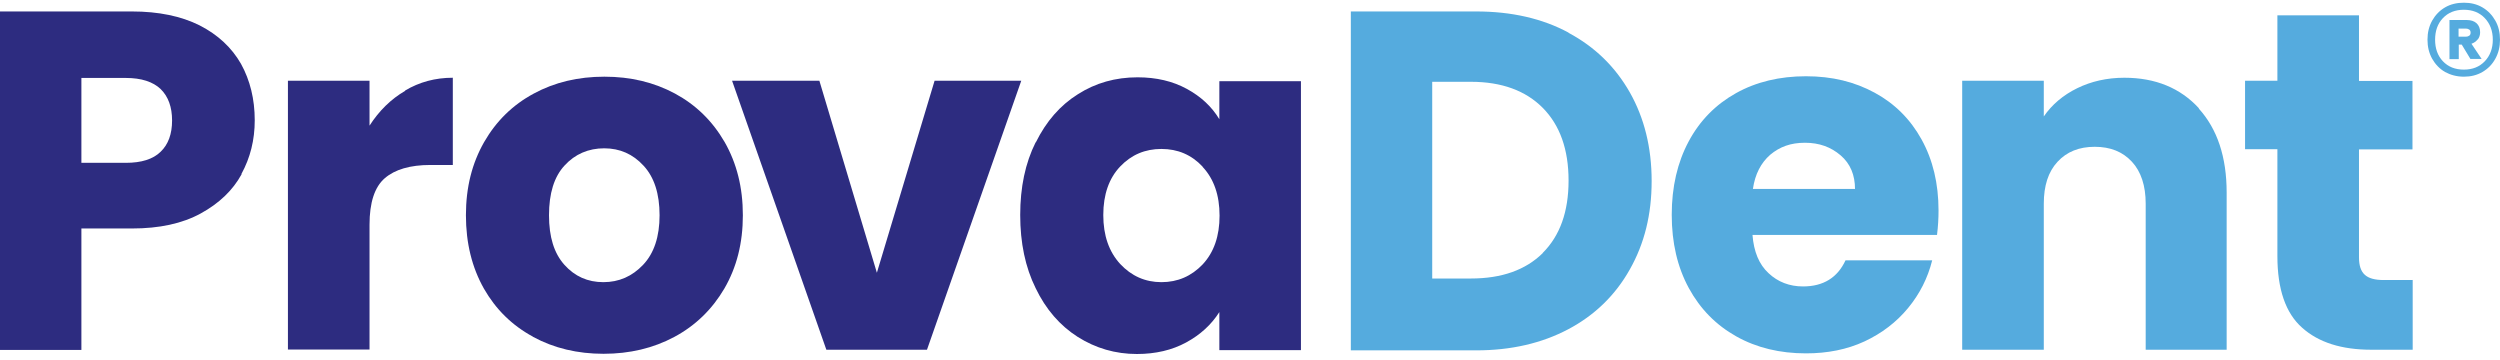 <svg width="285" height="41" viewBox="0 0 285 41" fill="none" xmlns="http://www.w3.org/2000/svg">
<g clip-path="url(#clip0_1_428)">
<path d="M18.316 17.296C19.183 16.467 19.617 15.273 19.617 13.737C19.617 12.201 19.183 11.007 18.316 10.154C17.448 9.325 16.123 8.886 14.339 8.886H9.279V18.563H14.339C16.123 18.563 17.448 18.149 18.316 17.296ZM27.546 19.855C26.534 21.708 24.967 23.195 22.871 24.34C20.774 25.486 18.171 26.047 15.038 26.047H9.279V39.892H0V1.306H15.038C18.075 1.306 20.654 1.842 22.75 2.89C24.847 3.963 26.413 5.425 27.474 7.278C28.51 9.155 29.04 11.3 29.04 13.713C29.04 15.955 28.534 17.978 27.522 19.831" fill="#2D2C80"/>
<path d="M46.175 10.325C47.813 9.35 49.621 8.862 51.621 8.862V18.807H49.067C46.753 18.807 45.018 19.319 43.861 20.319C42.704 21.318 42.126 23.097 42.126 25.608V39.843H32.824V9.203H42.126V14.322C43.211 12.64 44.56 11.3 46.199 10.349" fill="#2D2C80"/>
<path d="M73.311 30.192C74.564 28.876 75.191 26.974 75.191 24.537C75.191 22.099 74.588 20.198 73.359 18.882C72.154 17.566 70.66 16.907 68.876 16.907C67.093 16.907 65.551 17.566 64.37 18.858C63.165 20.149 62.587 22.051 62.587 24.537C62.587 27.023 63.165 28.876 64.346 30.192C65.527 31.508 66.997 32.166 68.78 32.166C70.564 32.166 72.058 31.508 73.311 30.192ZM60.755 38.382C58.369 37.09 56.514 35.262 55.164 32.898C53.814 30.509 53.115 27.73 53.115 24.537C53.115 21.344 53.814 18.614 55.188 16.201C56.562 13.812 58.441 11.959 60.851 10.667C63.237 9.375 65.912 8.742 68.901 8.742C71.889 8.742 74.54 9.375 76.95 10.667C79.336 11.959 81.215 13.787 82.613 16.201C83.987 18.614 84.686 21.368 84.686 24.537C84.686 27.706 83.987 30.46 82.589 32.873C81.191 35.262 79.287 37.115 76.877 38.407C74.468 39.698 71.768 40.332 68.804 40.332C65.84 40.332 63.165 39.698 60.779 38.407" fill="#2D2C80"/>
<path d="M99.964 31.094L106.543 9.205H116.424L105.676 39.869H94.204L83.456 9.205H93.409L99.964 31.094Z" fill="#2D2C80"/>
<path d="M137.102 19.003C135.825 17.638 134.258 16.98 132.402 16.98C130.547 16.98 128.98 17.638 127.703 18.979C126.426 20.319 125.775 22.172 125.775 24.512C125.775 26.852 126.426 28.704 127.703 30.094C128.98 31.459 130.547 32.166 132.402 32.166C134.258 32.166 135.825 31.483 137.102 30.143C138.379 28.778 139.03 26.925 139.03 24.585C139.03 22.245 138.379 20.392 137.102 19.027M118.087 16.224C119.268 13.835 120.859 12.007 122.883 10.74C124.908 9.448 127.173 8.814 129.679 8.814C131.824 8.814 133.68 9.253 135.294 10.13C136.909 11.008 138.138 12.154 139.006 13.592V9.253H148.308V39.917H139.006V35.578C138.09 37.017 136.837 38.162 135.222 39.04C133.607 39.917 131.728 40.356 129.607 40.356C127.149 40.356 124.908 39.698 122.859 38.406C120.835 37.114 119.22 35.261 118.063 32.848C116.882 30.459 116.304 27.681 116.304 24.512C116.304 21.343 116.882 18.589 118.063 16.224" fill="#2D2C80"/>
<path d="M175.877 28.826C177.829 26.875 178.817 24.145 178.817 20.587C178.817 17.028 177.829 14.273 175.877 12.299C173.925 10.325 171.178 9.325 167.683 9.325H163.273V31.75H167.683C171.202 31.75 173.925 30.776 175.877 28.85M178.817 3.743C181.83 5.352 184.143 7.619 185.806 10.544C187.445 13.445 188.288 16.808 188.288 20.635C188.288 24.462 187.469 27.753 185.806 30.702C184.167 33.627 181.83 35.919 178.793 37.528C175.757 39.136 172.262 39.941 168.286 39.941H153.995V1.306H168.286C172.31 1.306 175.829 2.11 178.817 3.719" fill="#55ABDE"/>
<path d="M211.472 21.563C211.472 19.954 210.942 18.663 209.834 17.712C208.725 16.761 207.4 16.274 205.761 16.274C204.122 16.274 202.893 16.737 201.809 17.639C200.748 18.565 200.073 19.857 199.832 21.539H211.448L211.472 21.563ZM220.823 26.78H199.784C199.929 28.681 200.531 30.143 201.616 31.143C202.676 32.142 204.002 32.654 205.544 32.654C207.858 32.654 209.472 31.655 210.388 29.68H220.269C219.763 31.703 218.847 33.507 217.521 35.116C216.196 36.725 214.533 37.992 212.557 38.919C210.557 39.845 208.339 40.284 205.881 40.284C202.917 40.284 200.266 39.65 197.953 38.358C195.639 37.066 193.832 35.238 192.53 32.849C191.229 30.46 190.578 27.681 190.578 24.488C190.578 21.295 191.229 18.516 192.506 16.128C193.783 13.739 195.591 11.911 197.904 10.619C200.218 9.327 202.893 8.693 205.881 8.693C208.87 8.693 211.424 9.327 213.714 10.57C216.003 11.813 217.786 13.593 219.064 15.908C220.341 18.224 220.992 20.905 220.992 24.001C220.992 24.878 220.943 25.805 220.823 26.755" fill="#55ABDE"/>
<path d="M250.658 12.372C252.778 14.712 253.839 17.905 253.839 21.952V39.867H244.609V23.219C244.609 21.172 244.079 19.563 243.042 18.442C241.982 17.296 240.584 16.735 238.801 16.735C237.017 16.735 235.62 17.296 234.559 18.442C233.499 19.587 232.993 21.172 232.993 23.219V39.867H223.69V9.203H232.993V13.274C233.933 11.909 235.21 10.836 236.801 10.056C238.391 9.276 240.199 8.862 242.175 8.862C245.717 8.862 248.561 10.032 250.682 12.348" fill="#55ABDE"/>
<path d="M275.047 31.899V39.869H270.323C266.949 39.869 264.322 39.041 262.443 37.359C260.563 35.701 259.623 32.971 259.623 29.193V17.005H255.936V9.205H259.623V1.746H268.925V9.23H275.022V17.03H268.925V29.339C268.925 30.265 269.142 30.924 269.576 31.314C270.01 31.728 270.733 31.923 271.745 31.923H275.071L275.047 31.899Z" fill="#55ABDE"/>
<path d="M280.276 4.183H281.12C281.264 4.183 281.409 4.135 281.505 4.061C281.602 3.988 281.65 3.866 281.65 3.72C281.65 3.574 281.602 3.452 281.505 3.379C281.409 3.306 281.264 3.257 281.12 3.257H280.276V4.183ZM282.445 4.5C282.276 4.72 282.035 4.89 281.746 4.988L282.903 6.718H281.626L280.638 5.085H280.3V6.743H279.24V2.282H281.216C281.674 2.282 282.059 2.404 282.325 2.648C282.59 2.891 282.734 3.233 282.734 3.671C282.734 4.013 282.638 4.281 282.469 4.5M283.264 6.986C283.867 6.353 284.18 5.524 284.18 4.525C284.18 3.525 283.867 2.696 283.264 2.063C282.662 1.429 281.867 1.112 280.879 1.112C279.891 1.112 279.095 1.429 278.493 2.063C277.89 2.696 277.601 3.525 277.601 4.525C277.601 5.524 277.89 6.353 278.493 6.986C279.095 7.62 279.891 7.937 280.879 7.937C281.867 7.937 282.662 7.62 283.264 6.986ZM282.999 0.844C283.626 1.21 284.108 1.721 284.469 2.355C284.831 2.989 285 3.72 285 4.525C285 5.329 284.831 6.036 284.469 6.694C284.108 7.352 283.626 7.84 282.999 8.205C282.373 8.571 281.674 8.742 280.879 8.742C280.083 8.742 279.36 8.546 278.734 8.205C278.107 7.84 277.625 7.328 277.264 6.694C276.902 6.036 276.734 5.329 276.734 4.525C276.734 3.72 276.902 3.013 277.264 2.355C277.625 1.721 278.107 1.21 278.734 0.844C279.36 0.478 280.083 0.308 280.879 0.308C281.674 0.308 282.373 0.478 282.999 0.844Z" fill="#55ABDE"/>
</g>
<defs>
<clipPath id="clip0_1_428">
<rect width="285" height="40" fill="white" transform="translate(0 0.308)"/>
</clipPath>
</defs>
</svg>

